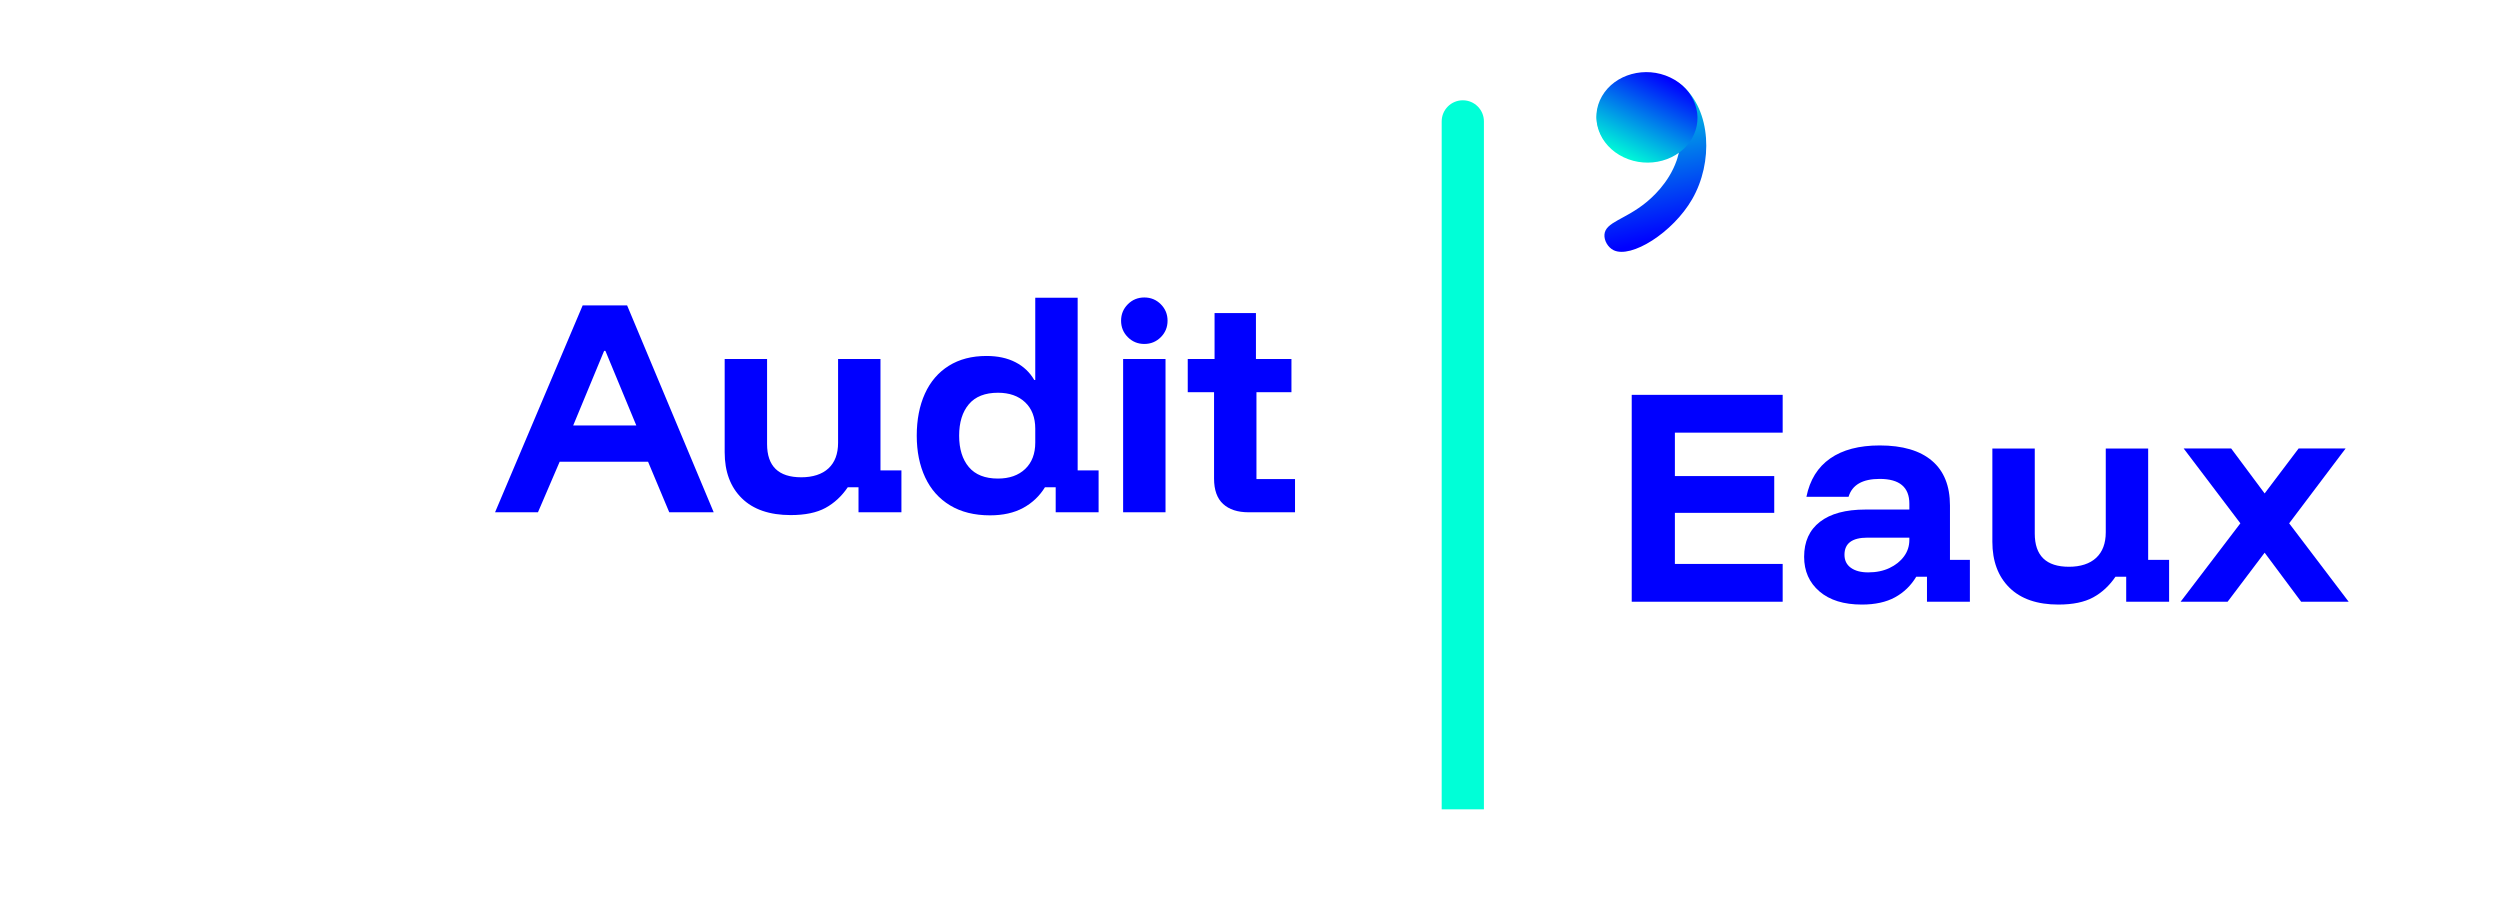 <?xml version="1.0" encoding="UTF-8"?>
<svg id="OK" xmlns="http://www.w3.org/2000/svg" xmlns:xlink="http://www.w3.org/1999/xlink" viewBox="0 0 1174.56 427.35">
  <defs>
    <style>
      .cls-1 {
        fill: url(#Dégradé_sans_nom_9);
      }

      .cls-2 {
        fill: #00ffd7;
      }

      .cls-3 {
        fill: blue;
      }

      .cls-4 {
        fill: url(#Dégradé_sans_nom_14);
      }
    </style>
    <linearGradient id="Dégradé_sans_nom_14" data-name="Dégradé sans nom 14" x1="-7317.62" y1="18771.79" x2="-7165.72" y2="18771.79" gradientTransform="translate(-8100.48 5976.71) rotate(77.47) scale(.53 -.53)" gradientUnits="userSpaceOnUse">
      <stop offset="0" stop-color="#00ffd7"/>
      <stop offset="1" stop-color="blue"/>
    </linearGradient>
    <linearGradient id="Dégradé_sans_nom_9" data-name="Dégradé sans nom 9" x1="-3565.24" y1="8163.2" x2="-3521.86" y2="8163.2" gradientTransform="translate(-5038.85 -6897.17) rotate(-61.8) scale(1 1.03) skewX(1.14)" gradientUnits="userSpaceOnUse">
      <stop offset="0" stop-color="#00ffd7"/>
      <stop offset="1" stop-color="blue"/>
    </linearGradient>
  </defs>
  <path class="cls-2" d="M677.34,57.04v323.2h19.84V57.04c0-5.48-4.44-9.92-9.92-9.92h0c-5.48,0-9.92,4.44-9.92,9.92Z"/>
  <g>
    <path class="cls-3" d="M837.54,282.71h-70.92v-97.2h70.92v17.76h-50.64v20.4h46.68v17.28h-46.68v24h50.64v17.76Z"/>
    <path class="cls-3" d="M874.74,284.04c-8.48,0-15.12-2.06-19.92-6.18-4.8-4.12-7.2-9.54-7.2-16.26,0-7.12,2.48-12.6,7.44-16.44,4.96-3.84,12.08-5.76,21.36-5.76h20.64v-2.76c0-7.76-4.64-11.64-13.92-11.64-8.08,0-12.96,2.8-14.64,8.4h-19.8c1.6-7.92,5.32-13.92,11.16-18,5.84-4.08,13.6-6.12,23.28-6.12,10.72,0,18.9,2.4,24.54,7.2,5.64,4.8,8.46,11.8,8.46,21v25.56h9.36v19.68h-20.16v-11.76h-5.04c-2.48,4.16-5.8,7.38-9.96,9.66-4.16,2.28-9.36,3.42-15.6,3.42ZM877.74,268.92c3.76,0,7.08-.68,9.96-2.04,2.88-1.36,5.16-3.18,6.84-5.46,1.68-2.28,2.52-4.86,2.52-7.74v-1.08h-19.68c-7.2,0-10.8,2.68-10.8,8.04,0,2.64,1,4.68,3,6.12,2,1.44,4.72,2.16,8.16,2.16Z"/>
    <path class="cls-3" d="M967.14,284.04c-10,0-17.68-2.64-23.04-7.92-5.36-5.28-8.04-12.48-8.04-21.6v-43.8h19.92v39.96c0,5.2,1.34,9.1,4.02,11.7,2.68,2.6,6.7,3.9,12.06,3.9s9.78-1.4,12.78-4.2c3-2.8,4.5-6.8,4.5-12v-39.36h19.92v52.32h9.84v19.68h-20.16v-11.76h-5.04c-2.88,4.24-6.38,7.48-10.5,9.72-4.12,2.24-9.54,3.36-16.26,3.36Z"/>
    <path class="cls-3" d="M1024.5,282.71l28.08-36.84-26.64-35.16h22.32l15.72,21.12,15.96-21.12h22.08l-26.52,35.16,27.96,36.84h-22.32l-17.16-23.04-17.4,23.04h-22.08Z"/>
  </g>
  <path class="cls-4" d="M769.01,44.45c6.78,7.81,7.33,16.69,2.68,21.72-2.51,2.72-7.19,4.85-11.64,3.87-7.15-1.57-9.1-9.8-9.53-11.62-1.57-6.62,2-13.38,7.62-18.56.86-.79,5.01-5.14,13.75-5.38,9.73-.27,16.59,4.08,18.47,5.71,13.63,11.78,14.58,36.16,4.67,53.37-9.08,15.77-28.73,28.05-36.94,23.98-2.7-1.34-4.5-4.57-4.28-7.36.47-5.9,9.71-6.97,19.65-15.14,2.28-1.88,10.45-8.75,14.25-19.59.44-1.25,6.35-18.72-2.95-28.08-1.27-1.28-5.28-5.32-10.56-4.87-2.35.2-4.14,1.21-5.2,1.96Z"/>
  <path class="cls-1" d="M784.67,36.38c11.65,5.51,16.22,18.39,10.2,28.75-6.02,10.37-20.35,14.3-32,8.78-11.65-5.51-16.22-18.39-10.2-28.75,6.02-10.37,20.35-14.3,32-8.78Z"/>
  <g>
    <path class="cls-3" d="M232.59,240.68l41.16-97.2h20.88l40.68,97.2h-20.88l-9.96-23.76h-41.52l-10.2,23.76h-20.16ZM269.31,199.88h29.64l-14.52-35.04h-.6l-14.52,35.04Z"/>
    <path class="cls-3" d="M371.55,242c-10,0-17.68-2.64-23.04-7.92-5.36-5.28-8.04-12.48-8.04-21.6v-43.8h19.92v39.96c0,5.2,1.34,9.1,4.02,11.7,2.68,2.6,6.7,3.9,12.06,3.9s9.78-1.4,12.78-4.2c3-2.8,4.5-6.8,4.5-12v-39.36h19.92v52.32h9.84v19.68h-20.16v-11.76h-5.04c-2.88,4.24-6.38,7.48-10.5,9.72-4.12,2.24-9.54,3.36-16.26,3.36Z"/>
    <path class="cls-3" d="M465.15,242.12c-7.36,0-13.62-1.56-18.78-4.68s-9.06-7.5-11.7-13.14c-2.64-5.64-3.96-12.18-3.96-19.62s1.28-14.1,3.84-19.74c2.56-5.64,6.3-10,11.22-13.08,4.92-3.08,10.82-4.62,17.7-4.62,5.28,0,9.82.98,13.62,2.94,3.8,1.96,6.74,4.74,8.82,8.34h.48v-38.64h19.92v81.12h9.84v19.68h-20.16v-11.76h-5.04c-2.56,4.16-5.98,7.4-10.26,9.72-4.28,2.32-9.46,3.48-15.54,3.48ZM468.87,224.84c5.36,0,9.62-1.5,12.78-4.5,3.16-3,4.74-7.14,4.74-12.42v-6.48c0-5.28-1.58-9.42-4.74-12.42-3.16-3-7.42-4.5-12.78-4.5-6.08,0-10.64,1.8-13.68,5.4-3.04,3.6-4.56,8.52-4.56,14.76s1.52,11.16,4.56,14.76c3.04,3.6,7.6,5.4,13.68,5.4Z"/>
    <path class="cls-3" d="M537.63,161.6c-3.04,0-5.62-1.06-7.74-3.18-2.12-2.12-3.18-4.7-3.18-7.74s1.06-5.62,3.18-7.74c2.12-2.12,4.7-3.18,7.74-3.18s5.62,1.06,7.74,3.18c2.12,2.12,3.18,4.7,3.18,7.74s-1.06,5.62-3.18,7.74c-2.12,2.12-4.7,3.18-7.74,3.18ZM527.67,240.68v-72h19.92v72h-19.92Z"/>
    <path class="cls-3" d="M586.59,240.68c-5.12,0-9.1-1.3-11.94-3.9-2.84-2.6-4.26-6.58-4.26-11.94v-40.56h-12.36v-15.6h12.6v-21.6h19.44v21.6h16.68v15.6h-16.44v40.8h18.12v15.6h-21.84Z"/>
  </g>
</svg>